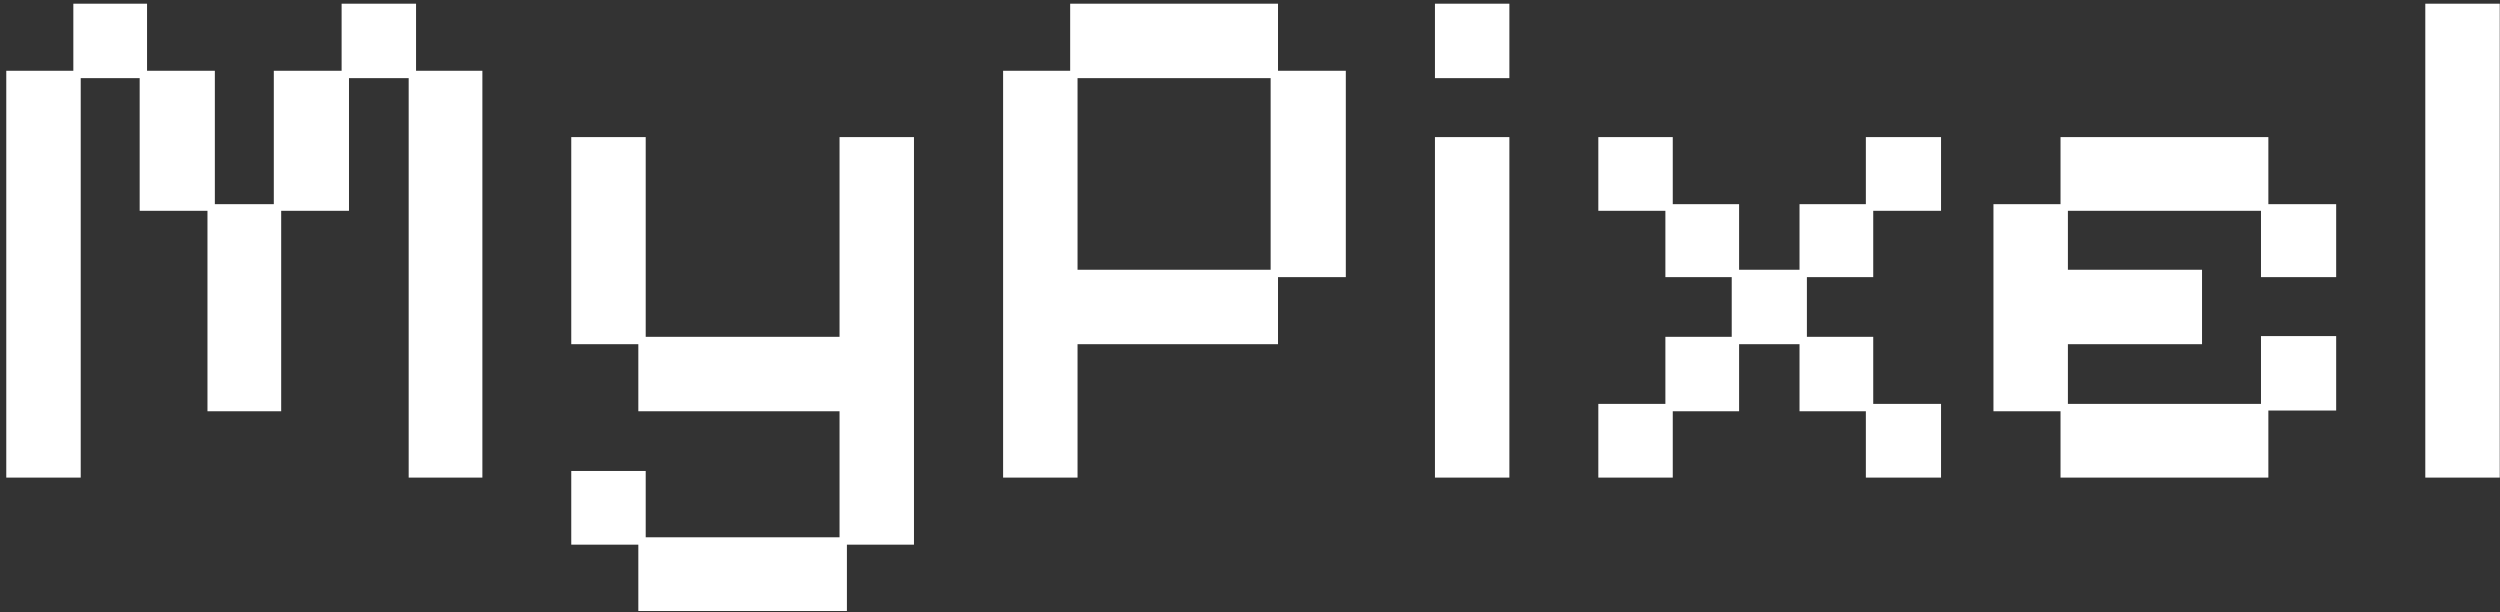 <svg width="384" height="94" viewBox="0 0 384 94" fill="none" xmlns="http://www.w3.org/2000/svg">
<rect x="0" y="0" width="384" height="94" fill="#333333" stroke="none"/>
<path d="M0.964 73.359V10.87H11.265V0.568H22.586V10.87H33V31.36H42.057V10.87H52.471V0.568H63.905V10.87H74.094V73.359H62.773V12.002H53.604V32.379H43.189V63.17H31.868V32.379H21.453V12.002H12.397V73.359H0.964ZM98.048 93.848V83.66H87.746V72.34H99.18V82.528H128.953V63.17H98.048V52.868H87.746V21.058H99.18V51.736H128.953V21.058H140.386V83.66H130.085V93.848H98.048ZM154.077 73.359V10.87H164.378V0.568H196.302V10.87H206.717V42.567H196.302V52.868H165.51V73.359H154.077ZM165.51 41.435H195.17V12.002H165.51V41.435ZM220.408 73.359V21.058H231.841V73.359H220.408ZM220.408 12.002V0.568H231.841V12.002H220.408ZM245.503 73.359V62.038H255.804V51.736H265.993V42.567H255.804V32.379H245.503V21.058H256.936V31.36H267.125V41.435H276.407V31.36H286.596V21.058H298.143V32.379H287.728V42.567H277.539V51.736H287.728V62.038H298.143V73.359H286.596V63.17H276.407V52.868H267.125V63.17H256.936V73.359H245.503ZM316.497 73.359V63.17H306.195V31.36H316.497V21.058H348.42V31.36H358.835V42.567H347.288V32.379H317.629V41.435H338.232V52.868H317.629V62.038H347.288V51.623H358.835V63.057H348.42V73.359H316.497ZM372.526 73.359V0.568H383.96V73.359H372.526Z" fill="white"/>
</svg>
